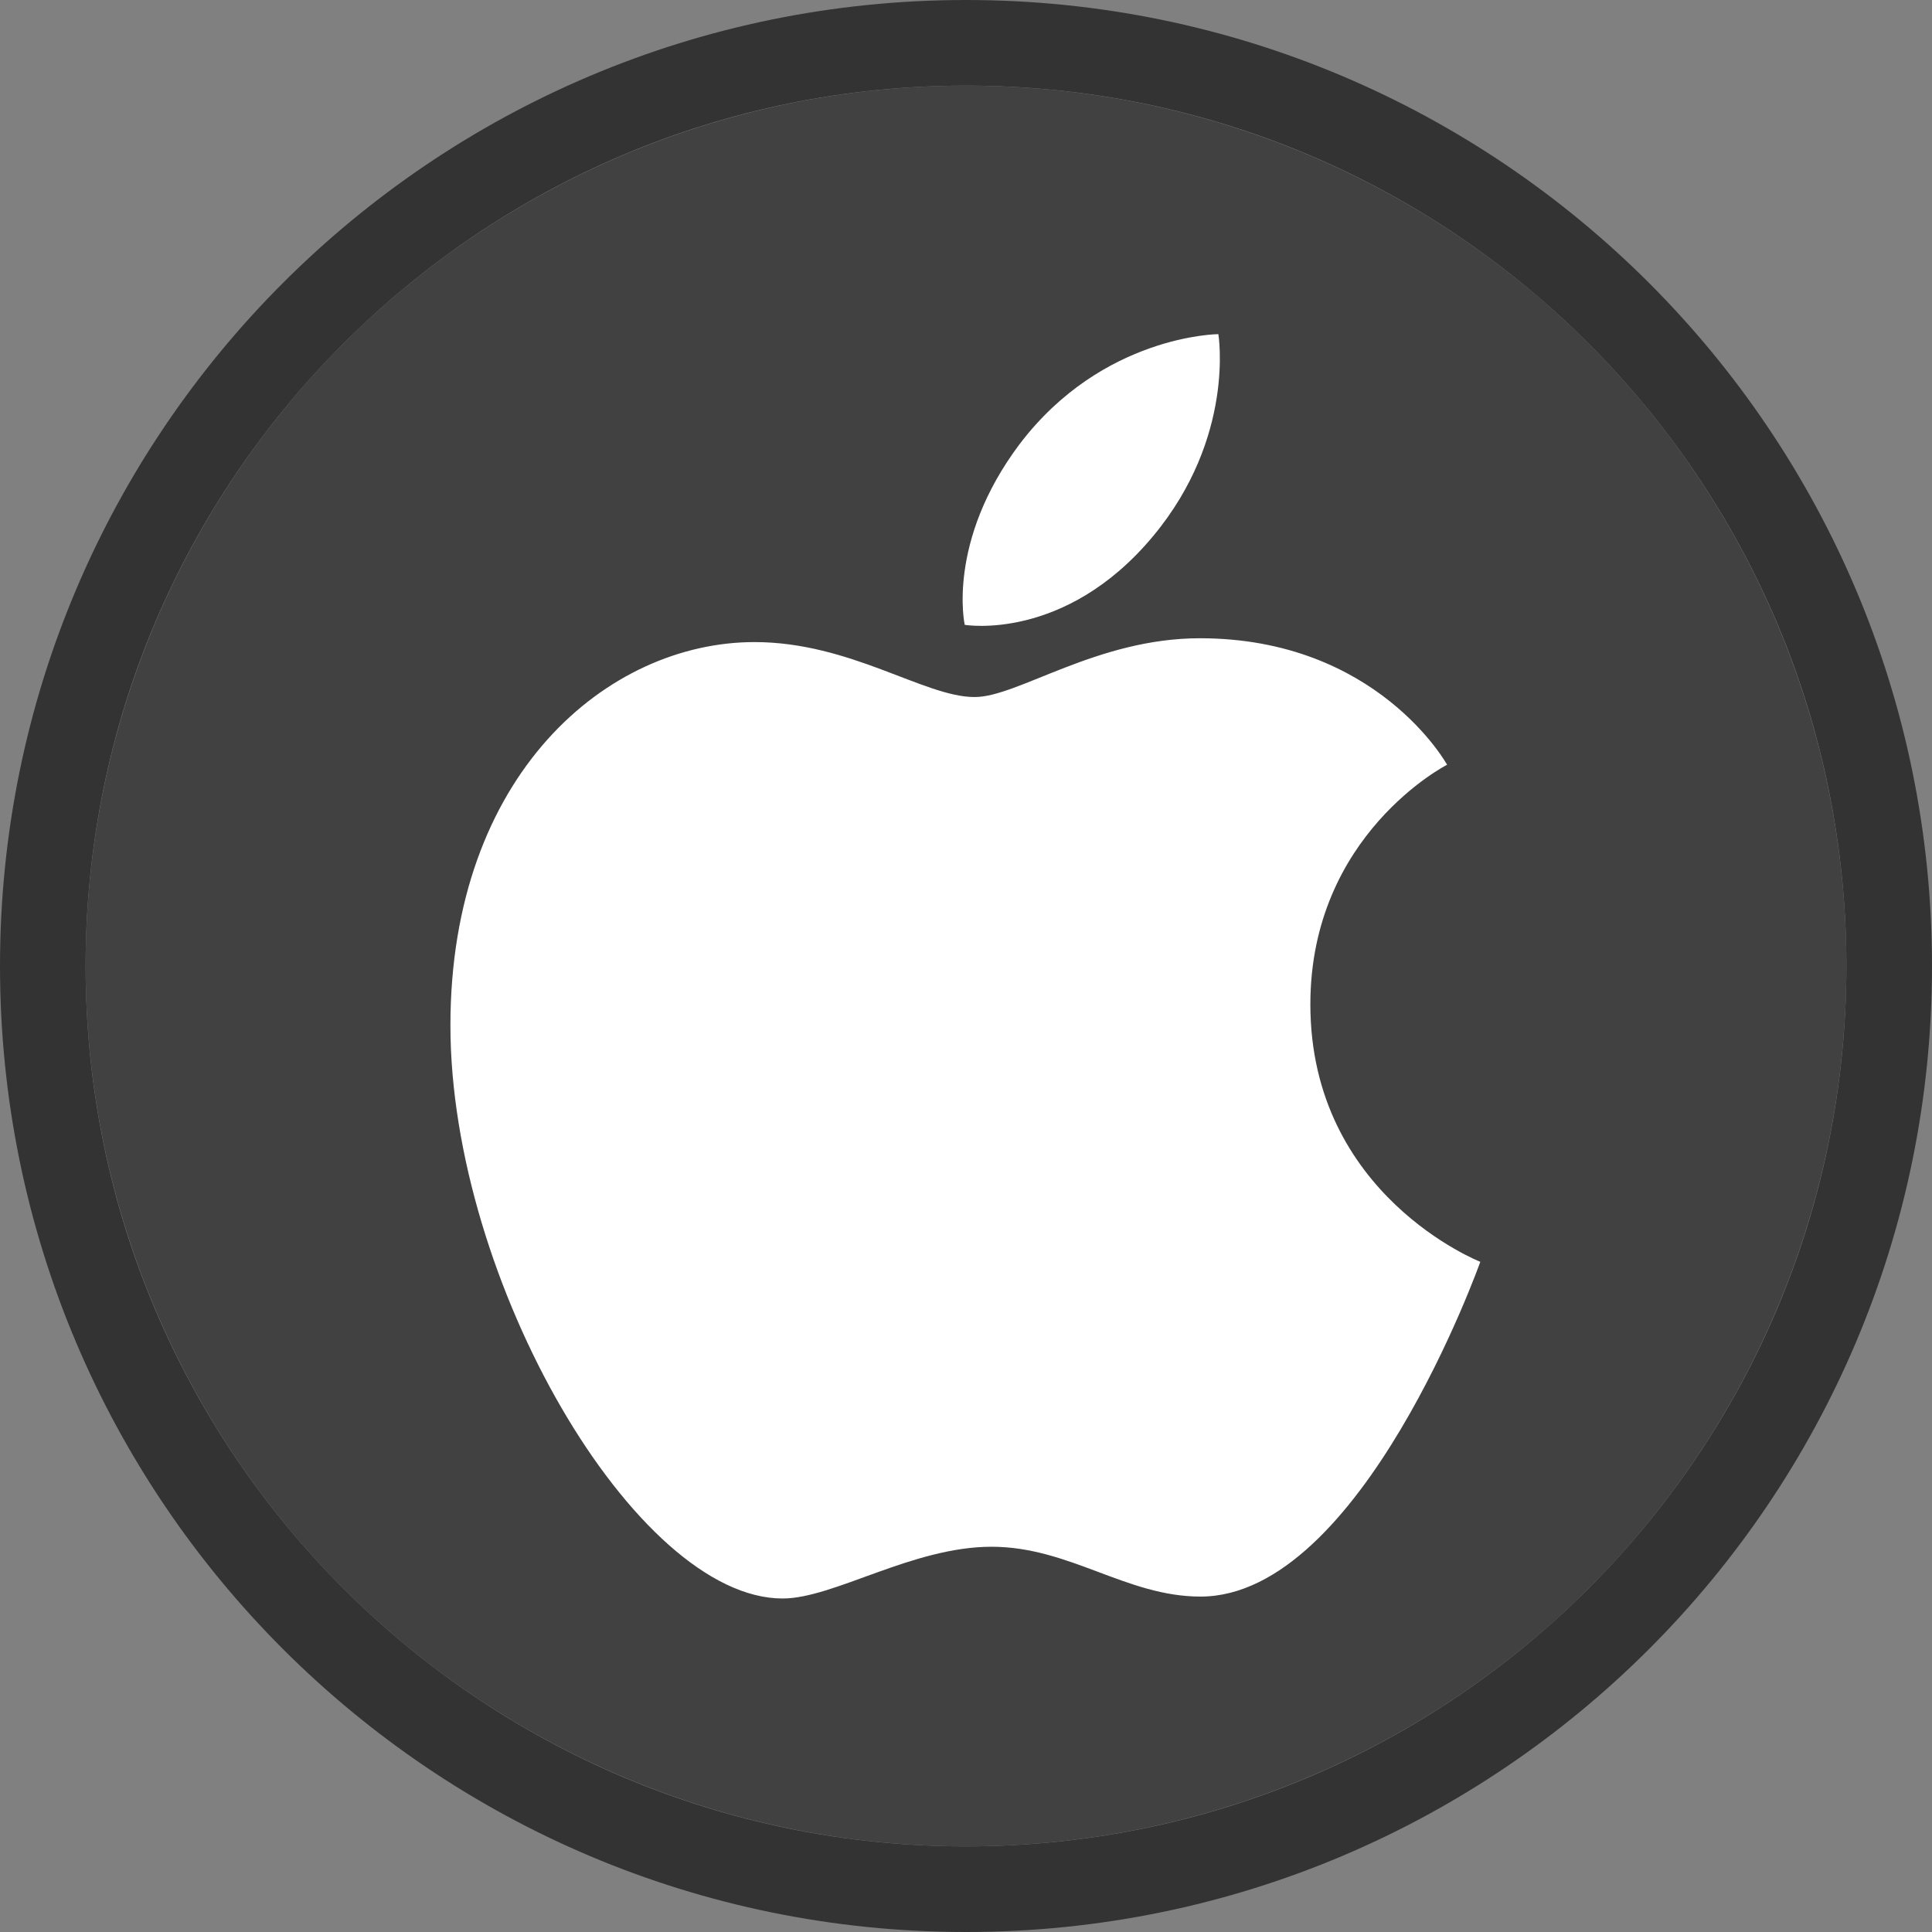 <?xml version="1.0" encoding="UTF-8"?>
<!DOCTYPE svg PUBLIC "-//W3C//DTD SVG 1.1//EN" "http://www.w3.org/Graphics/SVG/1.1/DTD/svg11.dtd">
<!-- Creator: CorelDRAW -->
<svg xmlns="http://www.w3.org/2000/svg" xml:space="preserve" width="45mm" height="45mm" style="shape-rendering:geometricPrecision; text-rendering:geometricPrecision; image-rendering:optimizeQuality; fill-rule:evenodd; clip-rule:evenodd"
viewBox="0 0 3.024 3.024"
 xmlns:xlink="http://www.w3.org/1999/xlink">
 <rect x="0" y="0" width="3.024" height="3.024" fill="#808080" stroke="none"/>
 <defs>
  <style type="text/css">
   <![CDATA[
    .fil2 {fill:white}
    .fil0 {fill:#333333}
    .fil1 {fill:#414141}
   ]]>
  </style>
 </defs>
 <g id="Слой_x0020_1">
  <g id="_88099776">
   <path id="_88831120" class="fil0" d="M1.512 3.024c0.835,0 1.512,-0.677 1.512,-1.512 0,-0.835 -0.677,-1.512 -1.512,-1.512 -0.835,0 -1.512,0.677 -1.512,1.512 0,0.835 0.677,1.512 1.512,1.512zm0 -2.89c0.761,0 1.378,0.617 1.378,1.378 0,0.761 -0.617,1.378 -1.378,1.378 -0.761,0 -1.378,-0.617 -1.378,-1.378 0,-0.761 0.617,-1.378 1.378,-1.378z"/>
   <circle id="_88831048" class="fil1" cx="1.512" cy="1.512" r="1.378"/>
   <g>
    <path id="_88830976" class="fil2" d="M1.596 0.695c0.13,-0.171 0.311,-0.172 0.311,-0.172 0,0 0.027,0.161 -0.102,0.316 -0.138,0.166 -0.295,0.139 -0.295,0.139 0,0 -0.029,-0.13 0.086,-0.283z"/>
    <path id="_88830904" class="fil2" d="M1.526 1.091c0.067,0 0.191,-0.092 0.352,-0.092 0.278,0 0.387,0.198 0.387,0.198 0,0 -0.214,0.109 -0.214,0.375 0,0.299 0.266,0.403 0.266,0.403 0,0 -0.186,0.524 -0.438,0.524 -0.116,0 -0.205,-0.078 -0.327,-0.078 -0.124,0 -0.247,0.081 -0.327,0.081 -0.23,0 -0.52,-0.497 -0.52,-0.897 0,-0.393 0.246,-0.6 0.476,-0.6 0.15,0 0.266,0.086 0.344,0.086z"/>
   </g>
  </g>
 </g>
</svg>
